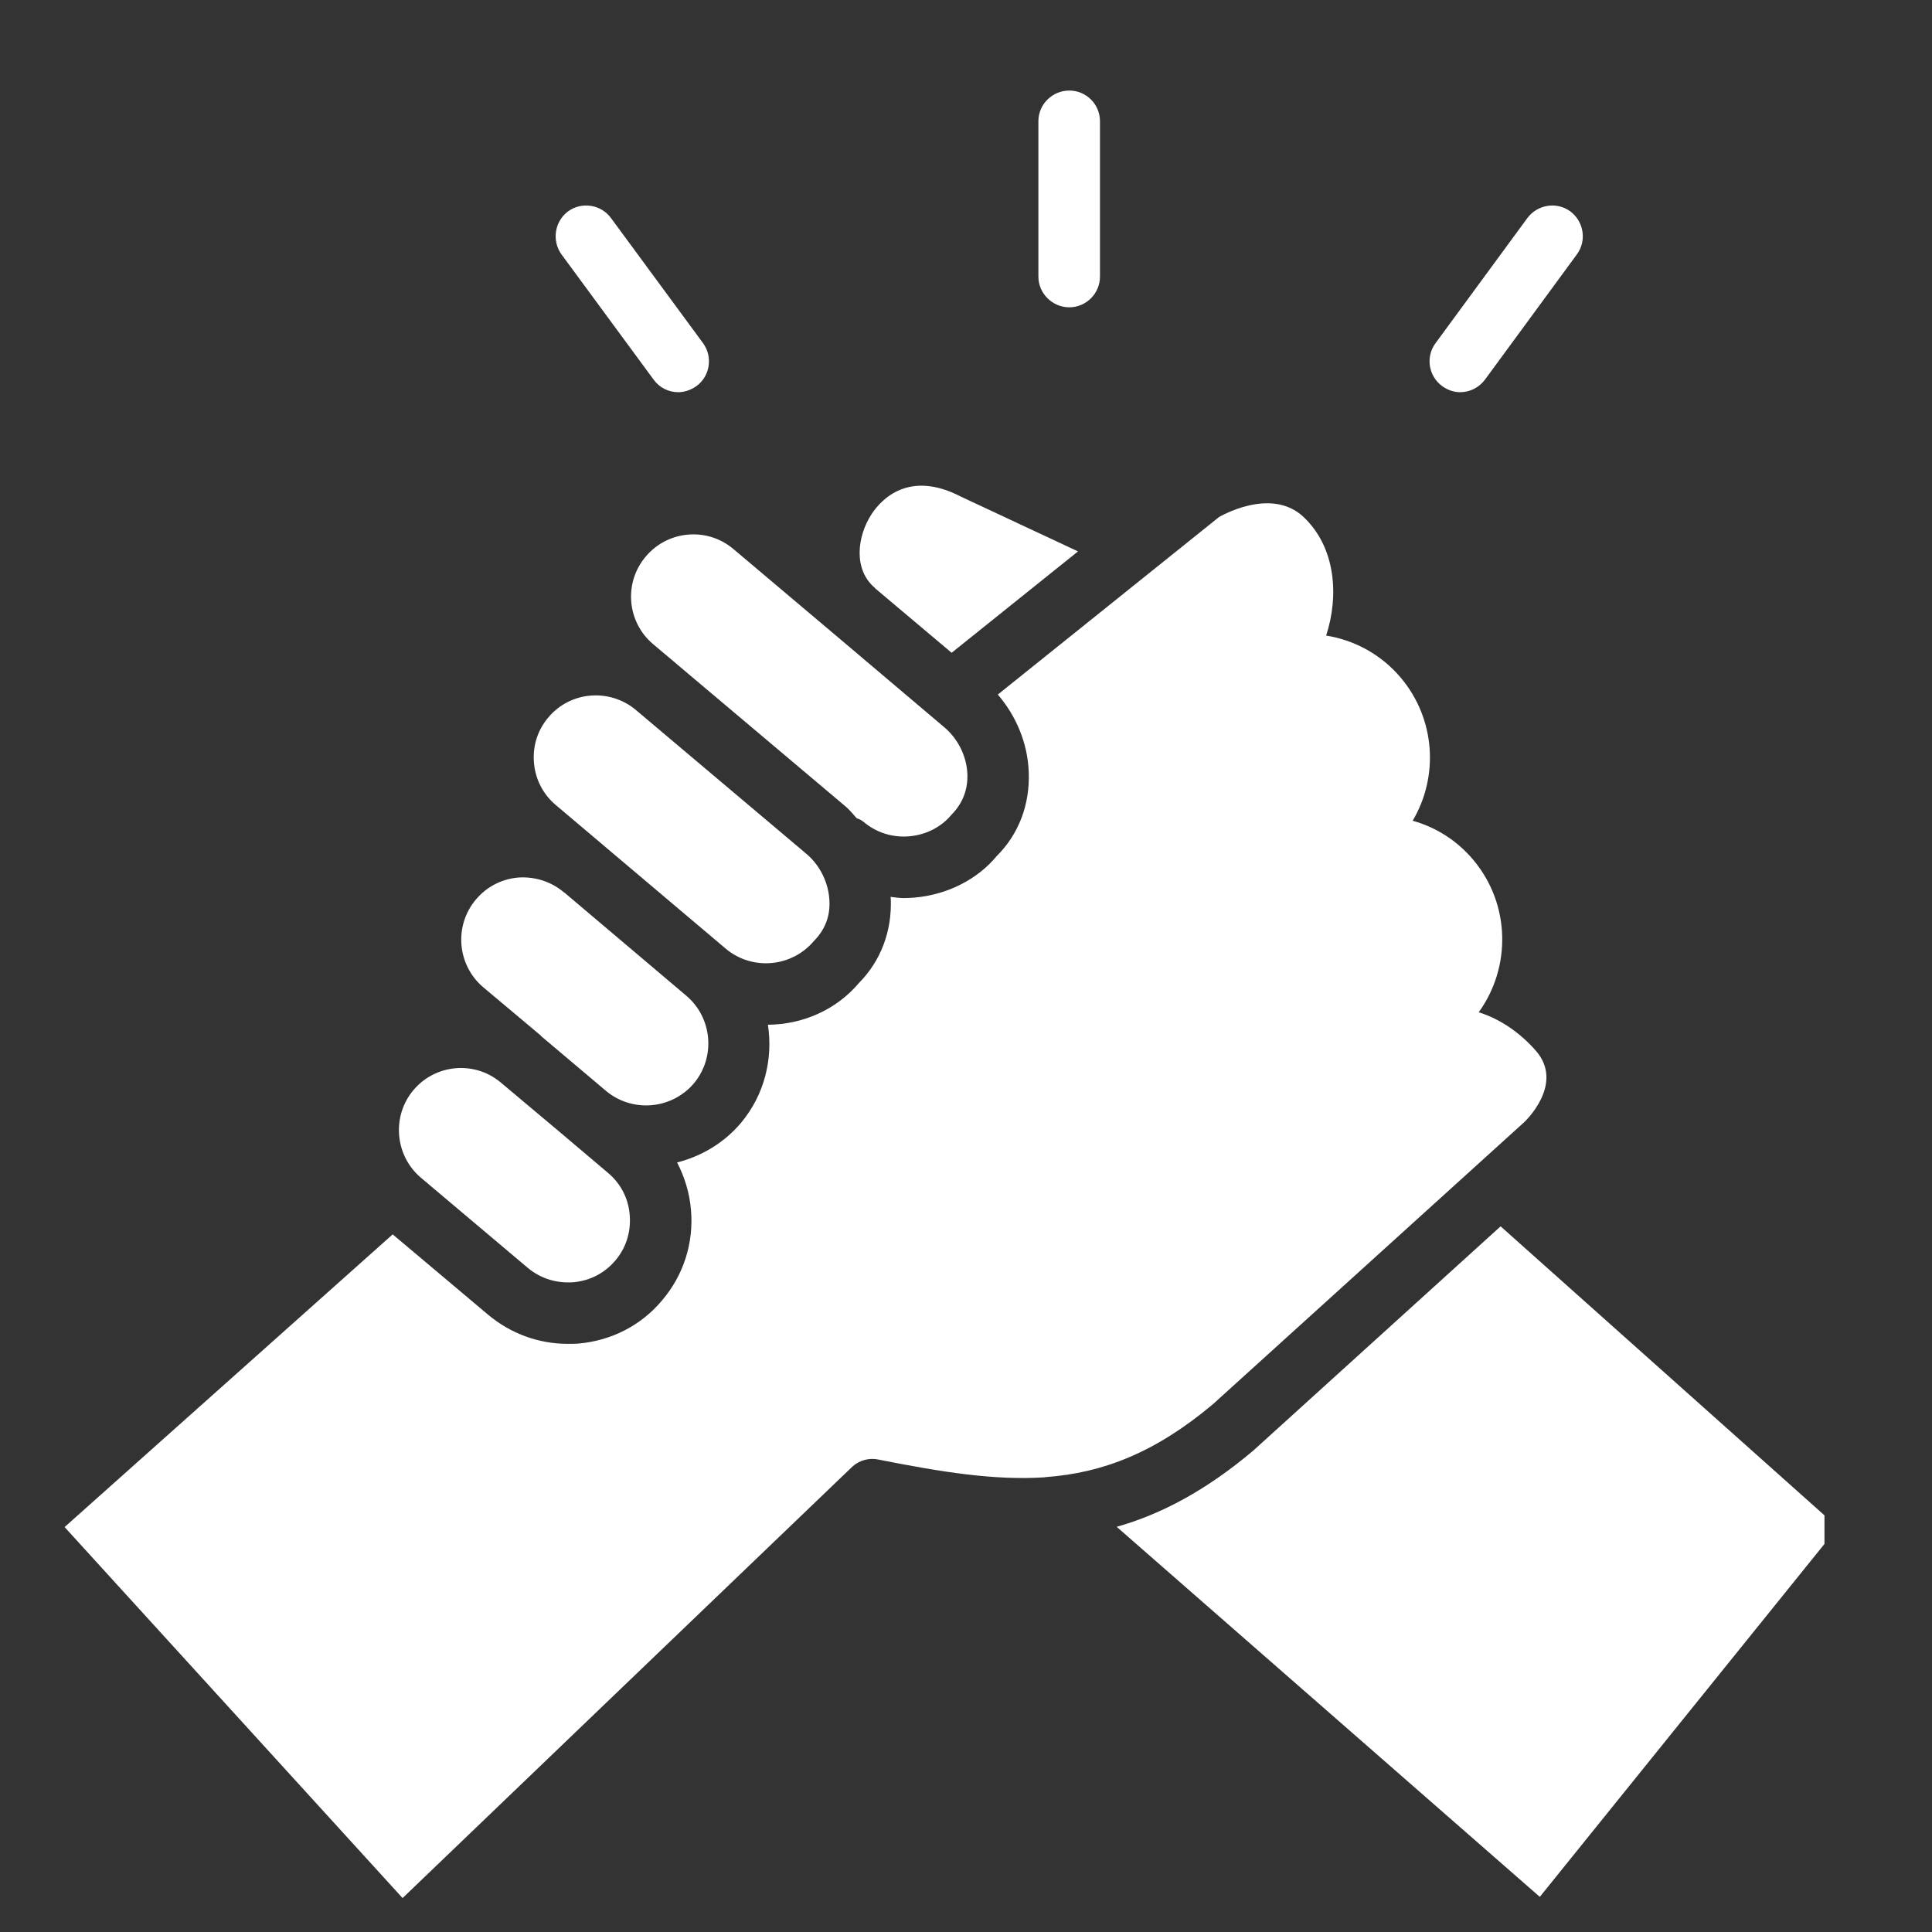 <svg xmlns="http://www.w3.org/2000/svg" xmlns:xlink="http://www.w3.org/1999/xlink" width="40" zoomAndPan="magnify" viewBox="-1 -1.5 32 32" height="40" preserveAspectRatio="xMidYMid meet" version="1.0"><rect x="-1" y="-1.5" width="32" height="32" fill="#333333" stroke="none"/><defs><clipPath id="d1edc2fac1"><path d="M 0.031 6 L 25 6 L 25 29.938 L 0.031 29.938 Z M 0.031 6 " clip-rule="nonzero"/></clipPath><clipPath id="b35cdc5b4f"><path d="M 17 18 L 29.219 18 L 29.219 29.938 L 17 29.938 Z M 17 18 " clip-rule="nonzero"/></clipPath></defs><path fill="#ffffff" d="M 16.711 3.59 C 16.992 3.59 17.219 3.359 17.219 3.082 L 17.219 0.508 C 17.219 0.227 16.992 0 16.711 0 C 16.43 0 16.199 0.227 16.199 0.508 L 16.199 3.082 C 16.199 3.359 16.43 3.59 16.711 3.59 Z M 16.711 3.59 " fill-opacity="1" fill-rule="nonzero"/><path fill="#ffffff" d="M 9.824 4.785 C 9.922 4.922 10.074 4.996 10.234 4.996 C 10.336 4.996 10.441 4.961 10.535 4.895 C 10.762 4.73 10.809 4.41 10.645 4.184 L 9.121 2.113 C 8.957 1.887 8.637 1.836 8.41 2 C 8.184 2.168 8.137 2.488 8.301 2.715 Z M 9.824 4.785 " fill-opacity="1" fill-rule="nonzero"/><path fill="#ffffff" d="M 22.777 4.184 C 22.609 4.41 22.66 4.73 22.887 4.895 C 22.977 4.961 23.082 4.996 23.184 4.996 C 23.344 4.996 23.496 4.922 23.598 4.785 L 25.117 2.715 C 25.285 2.488 25.234 2.168 25.008 2 C 24.781 1.836 24.465 1.887 24.297 2.113 " fill-opacity="1" fill-rule="nonzero"/><path fill="#ffffff" d="M 10.184 9.477 C 10.184 9.477 10.188 9.48 10.191 9.484 L 13.012 11.863 C 13.074 11.918 13.129 11.984 13.188 12.051 C 13.23 12.066 13.273 12.086 13.309 12.117 C 13.52 12.293 13.785 12.375 14.059 12.352 C 14.336 12.328 14.586 12.203 14.762 11.992 C 14.949 11.801 15.031 11.574 15.023 11.324 C 15.012 11.027 14.867 10.734 14.637 10.543 L 13.211 9.336 C 13.207 9.332 13.207 9.332 13.207 9.332 L 11.148 7.594 C 10.715 7.227 10.062 7.281 9.695 7.719 C 9.328 8.152 9.383 8.801 9.816 9.168 Z M 10.184 9.477 " fill-opacity="1" fill-rule="nonzero"/><g clip-path="url(#d1edc2fac1)"><path fill="#ffffff" d="M 15.527 10.004 C 15.832 10.359 16.02 10.809 16.039 11.281 C 16.062 11.82 15.875 12.316 15.508 12.68 C 15.188 13.066 14.691 13.32 14.145 13.367 C 14.086 13.371 14.027 13.375 13.969 13.375 C 13.895 13.375 13.824 13.363 13.75 13.355 C 13.75 13.363 13.754 13.371 13.754 13.379 C 13.777 13.918 13.59 14.414 13.227 14.781 C 12.844 15.234 12.285 15.469 11.719 15.473 C 11.805 16.039 11.664 16.633 11.27 17.102 C 10.984 17.438 10.613 17.652 10.215 17.754 C 10.34 17.996 10.422 18.262 10.445 18.543 C 10.492 19.09 10.32 19.621 9.969 20.035 C 9.621 20.453 9.125 20.707 8.578 20.754 C 8.52 20.758 8.461 20.758 8.402 20.758 C 7.922 20.758 7.461 20.59 7.086 20.277 L 5.504 18.945 L 0.07 23.793 L 5.668 29.938 L 13.121 22.789 C 13.238 22.684 13.402 22.641 13.555 22.676 C 14.598 22.883 15.477 23.023 16.301 22.969 C 16.312 22.965 16.316 22.965 16.328 22.965 C 17.266 22.895 18.133 22.562 19.09 21.758 L 24.242 17.09 C 24.242 17.09 24.93 16.457 24.434 15.898 C 24.168 15.598 23.848 15.379 23.492 15.266 C 24.031 14.523 24.02 13.477 23.402 12.742 C 23.137 12.426 22.789 12.203 22.398 12.094 C 22.832 11.363 22.777 10.41 22.203 9.727 C 21.883 9.348 21.449 9.105 20.965 9.027 C 21.18 8.371 21.125 7.566 20.59 7.062 C 20.047 6.551 19.188 7.066 19.188 7.066 Z M 15.527 10.004 " fill-opacity="1" fill-rule="nonzero"/></g><g clip-path="url(#b35cdc5b4f)"><path fill="#ffffff" d="M 19.762 22.523 C 18.98 23.184 18.238 23.578 17.496 23.789 L 24.504 29.918 L 29.441 23.797 L 23.855 18.812 Z M 19.762 22.523 " fill-opacity="1" fill-rule="nonzero"/></g><path fill="#ffffff" d="M 13.441 7.008 C 13.195 7.379 13.129 7.934 13.492 8.238 C 13.492 8.238 13.492 8.242 13.492 8.242 L 14.762 9.312 L 16.855 7.633 L 14.918 6.727 C 14.055 6.277 13.598 6.773 13.441 7.008 Z M 13.441 7.008 " fill-opacity="1" fill-rule="nonzero"/><path fill="#ffffff" d="M 7.004 14.852 L 7.957 15.652 C 7.961 15.652 7.961 15.656 7.961 15.66 L 9.039 16.57 C 9.477 16.934 10.125 16.875 10.492 16.445 C 10.855 16.012 10.801 15.359 10.367 14.992 L 8.34 13.277 C 8.336 13.277 8.336 13.277 8.332 13.277 L 8.332 13.273 C 8.121 13.098 7.855 13.016 7.582 13.035 C 7.309 13.059 7.059 13.188 6.883 13.398 C 6.516 13.832 6.57 14.484 7.004 14.852 Z M 7.004 14.852 " fill-opacity="1" fill-rule="nonzero"/><path fill="#ffffff" d="M 8.082 10.383 C 7.906 10.59 7.82 10.855 7.844 11.133 C 7.867 11.41 7.996 11.656 8.203 11.832 L 8.98 12.488 C 8.98 12.488 8.984 12.488 8.984 12.492 L 11.023 14.215 C 11.457 14.578 12.109 14.523 12.477 14.09 C 12.668 13.898 12.75 13.672 12.738 13.426 C 12.727 13.125 12.582 12.832 12.355 12.641 L 9.535 10.262 L 9.531 10.258 C 9.094 9.895 8.445 9.949 8.082 10.383 Z M 8.082 10.383 " fill-opacity="1" fill-rule="nonzero"/><path fill="#ffffff" d="M 5.973 18.008 L 7.742 19.5 C 7.953 19.676 8.215 19.758 8.496 19.738 C 8.77 19.715 9.016 19.586 9.191 19.379 C 9.371 19.168 9.453 18.902 9.43 18.625 C 9.41 18.352 9.281 18.102 9.07 17.926 L 8.387 17.348 C 8.387 17.348 8.383 17.348 8.383 17.348 C 8.383 17.348 8.383 17.348 8.383 17.344 L 7.285 16.422 C 6.852 16.066 6.211 16.125 5.848 16.555 C 5.484 16.988 5.539 17.641 5.973 18.008 Z M 5.973 18.008 " fill-opacity="1" fill-rule="nonzero"/></svg>